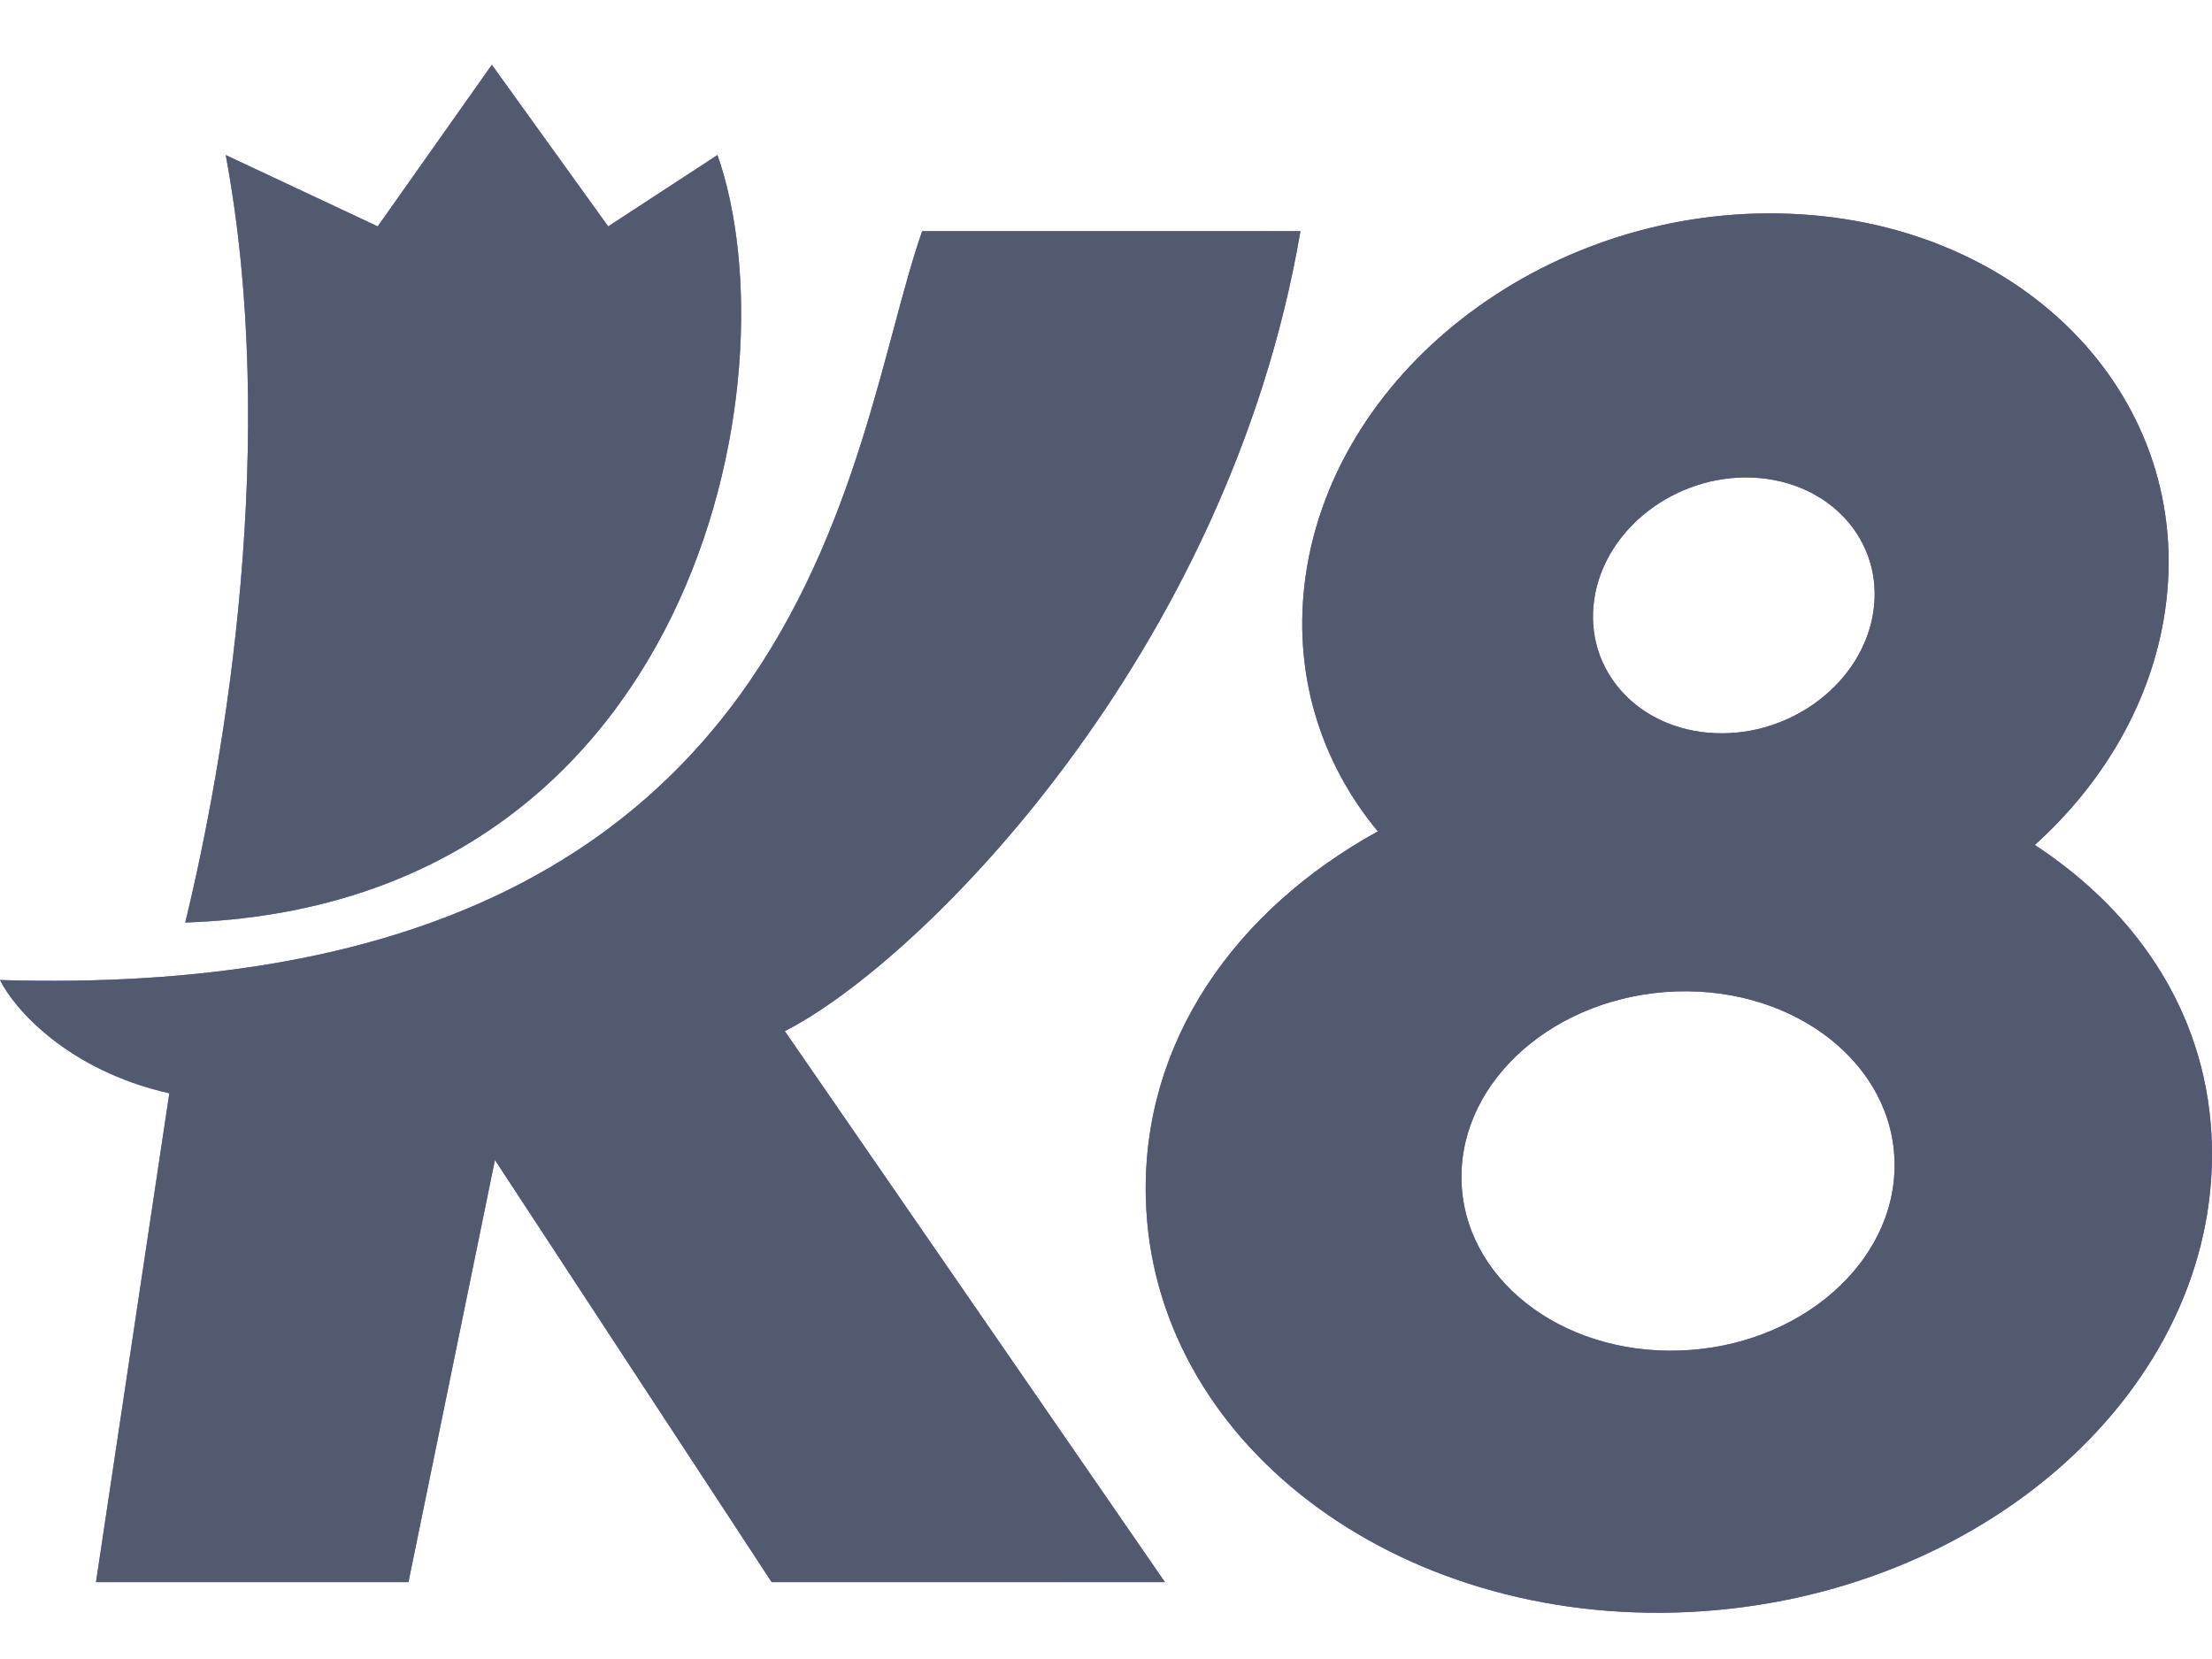 <?xml version="1.0" encoding="utf-8"?>
<svg xmlns="http://www.w3.org/2000/svg" width="20" height="15" viewBox="0 0 20 15" fill="none">
<g id="New">
<g id="Vector">
<path d="M1.531 9.885C0.606 9.676 0.125 9.115 0 8.861C7.402 9.085 7.657 4.025 8.338 2.09H11.758C11.105 5.915 8.332 8.693 7.096 9.323L10.533 14.305H6.977L4.475 10.488L3.693 14.305H0.868L1.531 9.885Z" fill="url(#paint0_linear_751_7298)"/>
<path d="M1.531 9.885C0.606 9.676 0.125 9.115 0 8.861C7.402 9.085 7.657 4.025 8.338 2.09H11.758C11.105 5.915 8.332 8.693 7.096 9.323L10.533 14.305H6.977L4.475 10.488L3.693 14.305H0.868L1.531 9.885Z" fill="url(#paint1_radial_751_7298)" style="mix-blend-mode:plus-lighter"/>
<path d="M1.531 9.885C0.606 9.676 0.125 9.115 0 8.861C7.402 9.085 7.657 4.025 8.338 2.09H11.758C11.105 5.915 8.332 8.693 7.096 9.323L10.533 14.305H6.977L4.475 10.488L3.693 14.305H0.868L1.531 9.885Z" fill="#515a6e"/>
<path d="M5.499 2.047L4.447 0.586L3.415 2.047L2.041 1.402C2.522 3.98 2.041 6.837 1.675 8.341C6.281 8.186 7.196 3.422 6.487 1.402L5.499 2.047Z" fill="url(#paint2_linear_751_7298)"/>
<path d="M5.499 2.047L4.447 0.586L3.415 2.047L2.041 1.402C2.522 3.98 2.041 6.837 1.675 8.341C6.281 8.186 7.196 3.422 6.487 1.402L5.499 2.047Z" fill="url(#paint3_radial_751_7298)" style="mix-blend-mode:plus-lighter"/>
<path d="M5.499 2.047L4.447 0.586L3.415 2.047L2.041 1.402C2.522 3.98 2.041 6.837 1.675 8.341C6.281 8.186 7.196 3.422 6.487 1.402L5.499 2.047Z" fill="#515a6e"/>
<path fill-rule="evenodd" clip-rule="evenodd" d="M18.398 7.64C19.025 7.073 19.458 6.335 19.576 5.518C19.85 3.625 18.332 2.02 16.187 1.933C14.041 1.845 12.08 3.308 11.806 5.201C11.68 6.074 11.935 6.887 12.458 7.517C11.16 8.232 10.326 9.425 10.36 10.827C10.411 13.026 12.611 14.704 15.273 14.575C17.935 14.445 20.051 12.556 19.999 10.357C19.972 9.214 19.357 8.268 18.398 7.64ZM16.939 5.525C16.847 6.163 16.207 6.658 15.509 6.629C14.812 6.601 14.322 6.06 14.414 5.422C14.506 4.784 15.146 4.29 15.844 4.318C16.541 4.347 17.031 4.887 16.939 5.525ZM17.13 10.522C17.139 11.418 16.269 12.175 15.188 12.211C14.106 12.248 13.222 11.55 13.214 10.654C13.205 9.757 14.075 9.001 15.156 8.964C16.238 8.928 17.122 9.625 17.13 10.522Z" fill="url(#paint4_linear_751_7298)"/>
<path fill-rule="evenodd" clip-rule="evenodd" d="M18.398 7.64C19.025 7.073 19.458 6.335 19.576 5.518C19.85 3.625 18.332 2.02 16.187 1.933C14.041 1.845 12.08 3.308 11.806 5.201C11.68 6.074 11.935 6.887 12.458 7.517C11.16 8.232 10.326 9.425 10.36 10.827C10.411 13.026 12.611 14.704 15.273 14.575C17.935 14.445 20.051 12.556 19.999 10.357C19.972 9.214 19.357 8.268 18.398 7.64ZM16.939 5.525C16.847 6.163 16.207 6.658 15.509 6.629C14.812 6.601 14.322 6.06 14.414 5.422C14.506 4.784 15.146 4.29 15.844 4.318C16.541 4.347 17.031 4.887 16.939 5.525ZM17.13 10.522C17.139 11.418 16.269 12.175 15.188 12.211C14.106 12.248 13.222 11.55 13.214 10.654C13.205 9.757 14.075 9.001 15.156 8.964C16.238 8.928 17.122 9.625 17.13 10.522Z" fill="url(#paint5_radial_751_7298)" style="mix-blend-mode:plus-lighter"/>
<path fill-rule="evenodd" clip-rule="evenodd" d="M18.398 7.64C19.025 7.073 19.458 6.335 19.576 5.518C19.85 3.625 18.332 2.02 16.187 1.933C14.041 1.845 12.08 3.308 11.806 5.201C11.68 6.074 11.935 6.887 12.458 7.517C11.16 8.232 10.326 9.425 10.36 10.827C10.411 13.026 12.611 14.704 15.273 14.575C17.935 14.445 20.051 12.556 19.999 10.357C19.972 9.214 19.357 8.268 18.398 7.64ZM16.939 5.525C16.847 6.163 16.207 6.658 15.509 6.629C14.812 6.601 14.322 6.06 14.414 5.422C14.506 4.784 15.146 4.29 15.844 4.318C16.541 4.347 17.031 4.887 16.939 5.525ZM17.13 10.522C17.139 11.418 16.269 12.175 15.188 12.211C14.106 12.248 13.222 11.55 13.214 10.654C13.205 9.757 14.075 9.001 15.156 8.964C16.238 8.928 17.122 9.625 17.13 10.522Z" fill="#515a6e"/>
</g>
</g>
<defs>
<linearGradient id="paint0_linear_751_7298" x1="0.459" y1="14.421" x2="20" y2="14.421" gradientUnits="userSpaceOnUse">
<stop stop-color="#7272FF"/>
<stop offset="1" stop-color="#7446FF"/>
</linearGradient>
<radialGradient id="paint1_radial_751_7298" cx="0" cy="0" r="1" gradientUnits="userSpaceOnUse" gradientTransform="translate(0.618 1.101) rotate(50.366) scale(13.247 18.93)">
<stop stop-color="#A098F8" stop-opacity="0.55"/>
<stop offset="1" stop-color="#9688EF" stop-opacity="0"/>
</radialGradient>
<linearGradient id="paint2_linear_751_7298" x1="0.459" y1="14.421" x2="20" y2="14.421" gradientUnits="userSpaceOnUse">
<stop stop-color="#7272FF"/>
<stop offset="1" stop-color="#7446FF"/>
</linearGradient>
<radialGradient id="paint3_radial_751_7298" cx="0" cy="0" r="1" gradientUnits="userSpaceOnUse" gradientTransform="translate(0.618 1.101) rotate(50.366) scale(13.247 18.93)">
<stop stop-color="#A098F8" stop-opacity="0.55"/>
<stop offset="1" stop-color="#9688EF" stop-opacity="0"/>
</radialGradient>
<linearGradient id="paint4_linear_751_7298" x1="0.459" y1="14.421" x2="20" y2="14.421" gradientUnits="userSpaceOnUse">
<stop stop-color="#7272FF"/>
<stop offset="1" stop-color="#7446FF"/>
</linearGradient>
<radialGradient id="paint5_radial_751_7298" cx="0" cy="0" r="1" gradientUnits="userSpaceOnUse" gradientTransform="translate(0.618 1.101) rotate(50.366) scale(13.247 18.93)">
<stop stop-color="#A098F8" stop-opacity="0.55"/>
<stop offset="1" stop-color="#9688EF" stop-opacity="0"/>
</radialGradient>
</defs>
</svg>